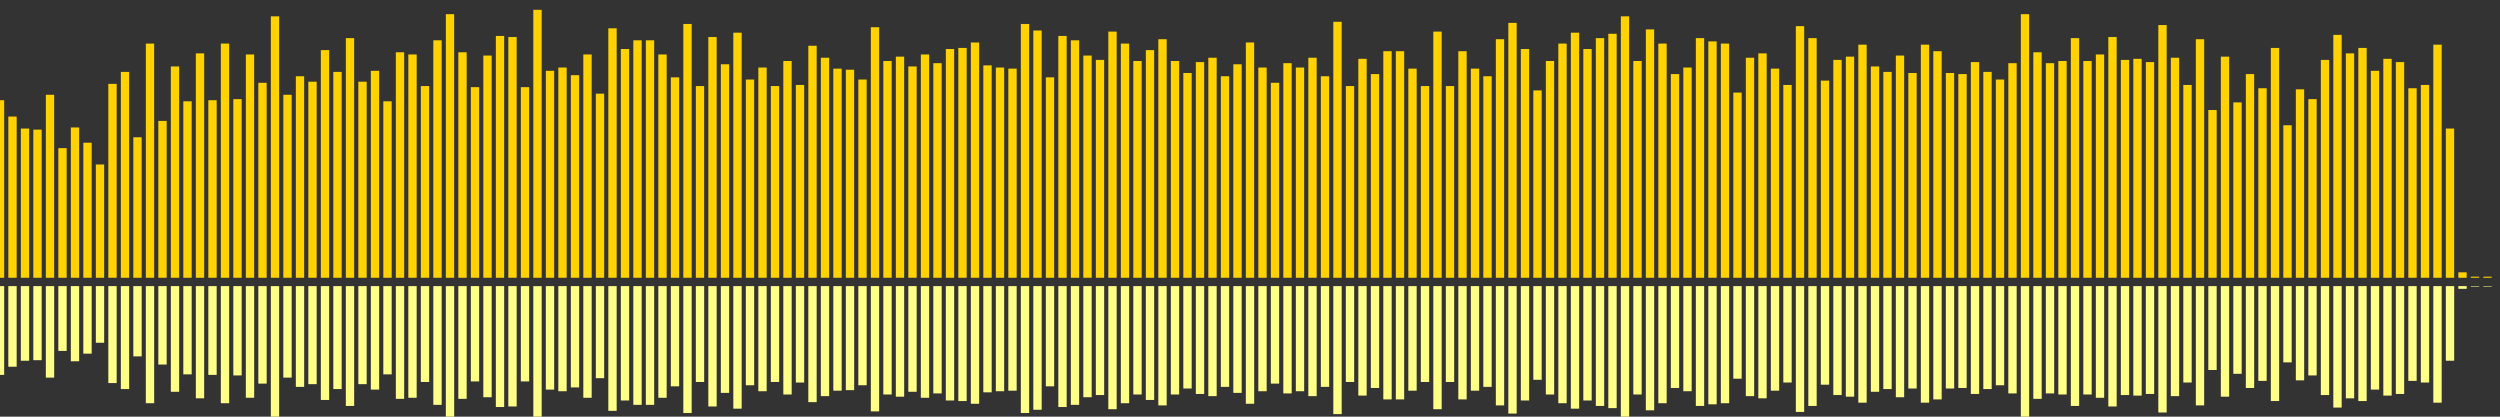 <?xml version="1.0" encoding="UTF-8"?>
<svg version="1.1" width="600" height="100" xmlns="http://www.w3.org/2000/svg">
  <rect width="100%" height="100%" fill="#333333" stroke="none"/>
  <line x1="0" y1="66.667" x2="0" y2="24.052" stroke="#ffd200" stroke-width="2"/>
  <line x1="0" y1="68.667" x2="0" y2="89.974" stroke="#ff8" stroke-width="2"/>
  <line x1="3" y1="66.667" x2="3" y2="27.974" stroke="#ffd200" stroke-width="2"/>
  <line x1="3" y1="68.667" x2="3" y2="88.013" stroke="#ff8" stroke-width="2"/>
  <line x1="6" y1="66.667" x2="6" y2="30.85" stroke="#ffd200" stroke-width="2"/>
  <line x1="6" y1="68.667" x2="6" y2="86.575" stroke="#ff8" stroke-width="2"/>
  <line x1="9" y1="66.667" x2="9" y2="31.111" stroke="#ffd200" stroke-width="2"/>
  <line x1="9" y1="68.667" x2="9" y2="86.444" stroke="#ff8" stroke-width="2"/>
  <line x1="12" y1="66.667" x2="12" y2="22.745" stroke="#ffd200" stroke-width="2"/>
  <line x1="12" y1="68.667" x2="12" y2="90.627" stroke="#ff8" stroke-width="2"/>
  <line x1="15" y1="66.667" x2="15" y2="35.556" stroke="#ffd200" stroke-width="2"/>
  <line x1="15" y1="68.667" x2="15" y2="84.222" stroke="#ff8" stroke-width="2"/>
  <line x1="18" y1="66.667" x2="18" y2="30.588" stroke="#ffd200" stroke-width="2"/>
  <line x1="18" y1="68.667" x2="18" y2="86.706" stroke="#ff8" stroke-width="2"/>
  <line x1="21" y1="66.667" x2="21" y2="34.248" stroke="#ffd200" stroke-width="2"/>
  <line x1="21" y1="68.667" x2="21" y2="84.876" stroke="#ff8" stroke-width="2"/>
  <line x1="24" y1="66.667" x2="24" y2="39.477" stroke="#ffd200" stroke-width="2"/>
  <line x1="24" y1="68.667" x2="24" y2="82.261" stroke="#ff8" stroke-width="2"/>
  <line x1="27" y1="66.667" x2="27" y2="20.131" stroke="#ffd200" stroke-width="2"/>
  <line x1="27" y1="68.667" x2="27" y2="91.935" stroke="#ff8" stroke-width="2"/>
  <line x1="30" y1="66.667" x2="30" y2="17.255" stroke="#ffd200" stroke-width="2"/>
  <line x1="30" y1="68.667" x2="30" y2="93.373" stroke="#ff8" stroke-width="2"/>
  <line x1="33" y1="66.667" x2="33" y2="32.941" stroke="#ffd200" stroke-width="2"/>
  <line x1="33" y1="68.667" x2="33" y2="85.529" stroke="#ff8" stroke-width="2"/>
  <line x1="36" y1="66.667" x2="36" y2="10.458" stroke="#ffd200" stroke-width="2"/>
  <line x1="36" y1="68.667" x2="36" y2="96.771" stroke="#ff8" stroke-width="2"/>
  <line x1="39" y1="66.667" x2="39" y2="29.02" stroke="#ffd200" stroke-width="2"/>
  <line x1="39" y1="68.667" x2="39" y2="87.49" stroke="#ff8" stroke-width="2"/>
  <line x1="42" y1="66.667" x2="42" y2="15.948" stroke="#ffd200" stroke-width="2"/>
  <line x1="42" y1="68.667" x2="42" y2="94.026" stroke="#ff8" stroke-width="2"/>
  <line x1="45" y1="66.667" x2="45" y2="24.314" stroke="#ffd200" stroke-width="2"/>
  <line x1="45" y1="68.667" x2="45" y2="89.843" stroke="#ff8" stroke-width="2"/>
  <line x1="48" y1="66.667" x2="48" y2="12.81" stroke="#ffd200" stroke-width="2"/>
  <line x1="48" y1="68.667" x2="48" y2="95.595" stroke="#ff8" stroke-width="2"/>
  <line x1="51" y1="66.667" x2="51" y2="24.052" stroke="#ffd200" stroke-width="2"/>
  <line x1="51" y1="68.667" x2="51" y2="89.974" stroke="#ff8" stroke-width="2"/>
  <line x1="54" y1="66.667" x2="54" y2="10.458" stroke="#ffd200" stroke-width="2"/>
  <line x1="54" y1="68.667" x2="54" y2="96.771" stroke="#ff8" stroke-width="2"/>
  <line x1="57" y1="66.667" x2="57" y2="23.791" stroke="#ffd200" stroke-width="2"/>
  <line x1="57" y1="68.667" x2="57" y2="90.105" stroke="#ff8" stroke-width="2"/>
  <line x1="60" y1="66.667" x2="60" y2="13.072" stroke="#ffd200" stroke-width="2"/>
  <line x1="60" y1="68.667" x2="60" y2="95.464" stroke="#ff8" stroke-width="2"/>
  <line x1="63" y1="66.667" x2="63" y2="19.869" stroke="#ffd200" stroke-width="2"/>
  <line x1="63" y1="68.667" x2="63" y2="92.065" stroke="#ff8" stroke-width="2"/>
  <line x1="66" y1="66.667" x2="66" y2="3.922" stroke="#ffd200" stroke-width="2"/>
  <line x1="66" y1="68.667" x2="66" y2="100.039" stroke="#ff8" stroke-width="2"/>
  <line x1="69" y1="66.667" x2="69" y2="22.745" stroke="#ffd200" stroke-width="2"/>
  <line x1="69" y1="68.667" x2="69" y2="90.627" stroke="#ff8" stroke-width="2"/>
  <line x1="72" y1="66.667" x2="72" y2="18.301" stroke="#ffd200" stroke-width="2"/>
  <line x1="72" y1="68.667" x2="72" y2="92.85" stroke="#ff8" stroke-width="2"/>
  <line x1="75" y1="66.667" x2="75" y2="19.608" stroke="#ffd200" stroke-width="2"/>
  <line x1="75" y1="68.667" x2="75" y2="92.196" stroke="#ff8" stroke-width="2"/>
  <line x1="78" y1="66.667" x2="78" y2="12.026" stroke="#ffd200" stroke-width="2"/>
  <line x1="78" y1="68.667" x2="78" y2="95.987" stroke="#ff8" stroke-width="2"/>
  <line x1="81" y1="66.667" x2="81" y2="17.255" stroke="#ffd200" stroke-width="2"/>
  <line x1="81" y1="68.667" x2="81" y2="93.373" stroke="#ff8" stroke-width="2"/>
  <line x1="84" y1="66.667" x2="84" y2="9.15" stroke="#ffd200" stroke-width="2"/>
  <line x1="84" y1="68.667" x2="84" y2="97.425" stroke="#ff8" stroke-width="2"/>
  <line x1="87" y1="66.667" x2="87" y2="19.608" stroke="#ffd200" stroke-width="2"/>
  <line x1="87" y1="68.667" x2="87" y2="92.196" stroke="#ff8" stroke-width="2"/>
  <line x1="90" y1="66.667" x2="90" y2="16.993" stroke="#ffd200" stroke-width="2"/>
  <line x1="90" y1="68.667" x2="90" y2="93.503" stroke="#ff8" stroke-width="2"/>
  <line x1="93" y1="66.667" x2="93" y2="24.314" stroke="#ffd200" stroke-width="2"/>
  <line x1="93" y1="68.667" x2="93" y2="89.843" stroke="#ff8" stroke-width="2"/>
  <line x1="96" y1="66.667" x2="96" y2="12.549" stroke="#ffd200" stroke-width="2"/>
  <line x1="96" y1="68.667" x2="96" y2="95.725" stroke="#ff8" stroke-width="2"/>
  <line x1="99" y1="66.667" x2="99" y2="13.072" stroke="#ffd200" stroke-width="2"/>
  <line x1="99" y1="68.667" x2="99" y2="95.464" stroke="#ff8" stroke-width="2"/>
  <line x1="102" y1="66.667" x2="102" y2="20.654" stroke="#ffd200" stroke-width="2"/>
  <line x1="102" y1="68.667" x2="102" y2="91.673" stroke="#ff8" stroke-width="2"/>
  <line x1="105" y1="66.667" x2="105" y2="9.673" stroke="#ffd200" stroke-width="2"/>
  <line x1="105" y1="68.667" x2="105" y2="97.163" stroke="#ff8" stroke-width="2"/>
  <line x1="108" y1="66.667" x2="108" y2="3.399" stroke="#ffd200" stroke-width="2"/>
  <line x1="108" y1="68.667" x2="108" y2="100.301" stroke="#ff8" stroke-width="2"/>
  <line x1="111" y1="66.667" x2="111" y2="12.549" stroke="#ffd200" stroke-width="2"/>
  <line x1="111" y1="68.667" x2="111" y2="95.725" stroke="#ff8" stroke-width="2"/>
  <line x1="114" y1="66.667" x2="114" y2="20.915" stroke="#ffd200" stroke-width="2"/>
  <line x1="114" y1="68.667" x2="114" y2="91.542" stroke="#ff8" stroke-width="2"/>
  <line x1="117" y1="66.667" x2="117" y2="13.333" stroke="#ffd200" stroke-width="2"/>
  <line x1="117" y1="68.667" x2="117" y2="95.333" stroke="#ff8" stroke-width="2"/>
  <line x1="120" y1="66.667" x2="120" y2="8.627" stroke="#ffd200" stroke-width="2"/>
  <line x1="120" y1="68.667" x2="120" y2="97.686" stroke="#ff8" stroke-width="2"/>
  <line x1="123" y1="66.667" x2="123" y2="8.889" stroke="#ffd200" stroke-width="2"/>
  <line x1="123" y1="68.667" x2="123" y2="97.556" stroke="#ff8" stroke-width="2"/>
  <line x1="126" y1="66.667" x2="126" y2="20.915" stroke="#ffd200" stroke-width="2"/>
  <line x1="126" y1="68.667" x2="126" y2="91.542" stroke="#ff8" stroke-width="2"/>
  <line x1="129" y1="66.667" x2="129" y2="2.353" stroke="#ffd200" stroke-width="2"/>
  <line x1="129" y1="68.667" x2="129" y2="100.824" stroke="#ff8" stroke-width="2"/>
  <line x1="132" y1="66.667" x2="132" y2="16.993" stroke="#ffd200" stroke-width="2"/>
  <line x1="132" y1="68.667" x2="132" y2="93.503" stroke="#ff8" stroke-width="2"/>
  <line x1="135" y1="66.667" x2="135" y2="16.209" stroke="#ffd200" stroke-width="2"/>
  <line x1="135" y1="68.667" x2="135" y2="93.895" stroke="#ff8" stroke-width="2"/>
  <line x1="138" y1="66.667" x2="138" y2="18.039" stroke="#ffd200" stroke-width="2"/>
  <line x1="138" y1="68.667" x2="138" y2="92.98" stroke="#ff8" stroke-width="2"/>
  <line x1="141" y1="66.667" x2="141" y2="13.072" stroke="#ffd200" stroke-width="2"/>
  <line x1="141" y1="68.667" x2="141" y2="95.464" stroke="#ff8" stroke-width="2"/>
  <line x1="144" y1="66.667" x2="144" y2="22.484" stroke="#ffd200" stroke-width="2"/>
  <line x1="144" y1="68.667" x2="144" y2="90.758" stroke="#ff8" stroke-width="2"/>
  <line x1="147" y1="66.667" x2="147" y2="6.797" stroke="#ffd200" stroke-width="2"/>
  <line x1="147" y1="68.667" x2="147" y2="98.601" stroke="#ff8" stroke-width="2"/>
  <line x1="150" y1="66.667" x2="150" y2="11.765" stroke="#ffd200" stroke-width="2"/>
  <line x1="150" y1="68.667" x2="150" y2="96.118" stroke="#ff8" stroke-width="2"/>
  <line x1="153" y1="66.667" x2="153" y2="9.673" stroke="#ffd200" stroke-width="2"/>
  <line x1="153" y1="68.667" x2="153" y2="97.163" stroke="#ff8" stroke-width="2"/>
  <line x1="156" y1="66.667" x2="156" y2="9.673" stroke="#ffd200" stroke-width="2"/>
  <line x1="156" y1="68.667" x2="156" y2="97.163" stroke="#ff8" stroke-width="2"/>
  <line x1="159" y1="66.667" x2="159" y2="13.072" stroke="#ffd200" stroke-width="2"/>
  <line x1="159" y1="68.667" x2="159" y2="95.464" stroke="#ff8" stroke-width="2"/>
  <line x1="162" y1="66.667" x2="162" y2="18.562" stroke="#ffd200" stroke-width="2"/>
  <line x1="162" y1="68.667" x2="162" y2="92.719" stroke="#ff8" stroke-width="2"/>
  <line x1="165" y1="66.667" x2="165" y2="5.752" stroke="#ffd200" stroke-width="2"/>
  <line x1="165" y1="68.667" x2="165" y2="99.124" stroke="#ff8" stroke-width="2"/>
  <line x1="168" y1="66.667" x2="168" y2="20.654" stroke="#ffd200" stroke-width="2"/>
  <line x1="168" y1="68.667" x2="168" y2="91.673" stroke="#ff8" stroke-width="2"/>
  <line x1="171" y1="66.667" x2="171" y2="8.889" stroke="#ffd200" stroke-width="2"/>
  <line x1="171" y1="68.667" x2="171" y2="97.556" stroke="#ff8" stroke-width="2"/>
  <line x1="174" y1="66.667" x2="174" y2="15.425" stroke="#ffd200" stroke-width="2"/>
  <line x1="174" y1="68.667" x2="174" y2="94.288" stroke="#ff8" stroke-width="2"/>
  <line x1="177" y1="66.667" x2="177" y2="7.843" stroke="#ffd200" stroke-width="2"/>
  <line x1="177" y1="68.667" x2="177" y2="98.078" stroke="#ff8" stroke-width="2"/>
  <line x1="180" y1="66.667" x2="180" y2="19.085" stroke="#ffd200" stroke-width="2"/>
  <line x1="180" y1="68.667" x2="180" y2="92.458" stroke="#ff8" stroke-width="2"/>
  <line x1="183" y1="66.667" x2="183" y2="16.209" stroke="#ffd200" stroke-width="2"/>
  <line x1="183" y1="68.667" x2="183" y2="93.895" stroke="#ff8" stroke-width="2"/>
  <line x1="186" y1="66.667" x2="186" y2="20.654" stroke="#ffd200" stroke-width="2"/>
  <line x1="186" y1="68.667" x2="186" y2="91.673" stroke="#ff8" stroke-width="2"/>
  <line x1="189" y1="66.667" x2="189" y2="14.641" stroke="#ffd200" stroke-width="2"/>
  <line x1="189" y1="68.667" x2="189" y2="94.68" stroke="#ff8" stroke-width="2"/>
  <line x1="192" y1="66.667" x2="192" y2="20.392" stroke="#ffd200" stroke-width="2"/>
  <line x1="192" y1="68.667" x2="192" y2="91.804" stroke="#ff8" stroke-width="2"/>
  <line x1="195" y1="66.667" x2="195" y2="10.98" stroke="#ffd200" stroke-width="2"/>
  <line x1="195" y1="68.667" x2="195" y2="96.51" stroke="#ff8" stroke-width="2"/>
  <line x1="198" y1="66.667" x2="198" y2="13.856" stroke="#ffd200" stroke-width="2"/>
  <line x1="198" y1="68.667" x2="198" y2="95.072" stroke="#ff8" stroke-width="2"/>
  <line x1="201" y1="66.667" x2="201" y2="16.471" stroke="#ffd200" stroke-width="2"/>
  <line x1="201" y1="68.667" x2="201" y2="93.765" stroke="#ff8" stroke-width="2"/>
  <line x1="204" y1="66.667" x2="204" y2="16.732" stroke="#ffd200" stroke-width="2"/>
  <line x1="204" y1="68.667" x2="204" y2="93.634" stroke="#ff8" stroke-width="2"/>
  <line x1="207" y1="66.667" x2="207" y2="19.085" stroke="#ffd200" stroke-width="2"/>
  <line x1="207" y1="68.667" x2="207" y2="92.458" stroke="#ff8" stroke-width="2"/>
  <line x1="210" y1="66.667" x2="210" y2="6.536" stroke="#ffd200" stroke-width="2"/>
  <line x1="210" y1="68.667" x2="210" y2="98.732" stroke="#ff8" stroke-width="2"/>
  <line x1="213" y1="66.667" x2="213" y2="14.641" stroke="#ffd200" stroke-width="2"/>
  <line x1="213" y1="68.667" x2="213" y2="94.68" stroke="#ff8" stroke-width="2"/>
  <line x1="216" y1="66.667" x2="216" y2="13.595" stroke="#ffd200" stroke-width="2"/>
  <line x1="216" y1="68.667" x2="216" y2="95.203" stroke="#ff8" stroke-width="2"/>
  <line x1="219" y1="66.667" x2="219" y2="15.948" stroke="#ffd200" stroke-width="2"/>
  <line x1="219" y1="68.667" x2="219" y2="94.026" stroke="#ff8" stroke-width="2"/>
  <line x1="222" y1="66.667" x2="222" y2="13.072" stroke="#ffd200" stroke-width="2"/>
  <line x1="222" y1="68.667" x2="222" y2="95.464" stroke="#ff8" stroke-width="2"/>
  <line x1="225" y1="66.667" x2="225" y2="15.163" stroke="#ffd200" stroke-width="2"/>
  <line x1="225" y1="68.667" x2="225" y2="94.418" stroke="#ff8" stroke-width="2"/>
  <line x1="228" y1="66.667" x2="228" y2="11.765" stroke="#ffd200" stroke-width="2"/>
  <line x1="228" y1="68.667" x2="228" y2="96.118" stroke="#ff8" stroke-width="2"/>
  <line x1="231" y1="66.667" x2="231" y2="11.503" stroke="#ffd200" stroke-width="2"/>
  <line x1="231" y1="68.667" x2="231" y2="96.248" stroke="#ff8" stroke-width="2"/>
  <line x1="234" y1="66.667" x2="234" y2="10.196" stroke="#ffd200" stroke-width="2"/>
  <line x1="234" y1="68.667" x2="234" y2="96.902" stroke="#ff8" stroke-width="2"/>
  <line x1="237" y1="66.667" x2="237" y2="15.686" stroke="#ffd200" stroke-width="2"/>
  <line x1="237" y1="68.667" x2="237" y2="94.157" stroke="#ff8" stroke-width="2"/>
  <line x1="240" y1="66.667" x2="240" y2="16.209" stroke="#ffd200" stroke-width="2"/>
  <line x1="240" y1="68.667" x2="240" y2="93.895" stroke="#ff8" stroke-width="2"/>
  <line x1="243" y1="66.667" x2="243" y2="16.471" stroke="#ffd200" stroke-width="2"/>
  <line x1="243" y1="68.667" x2="243" y2="93.765" stroke="#ff8" stroke-width="2"/>
  <line x1="246" y1="66.667" x2="246" y2="5.752" stroke="#ffd200" stroke-width="2"/>
  <line x1="246" y1="68.667" x2="246" y2="99.124" stroke="#ff8" stroke-width="2"/>
  <line x1="249" y1="66.667" x2="249" y2="7.32" stroke="#ffd200" stroke-width="2"/>
  <line x1="249" y1="68.667" x2="249" y2="98.34" stroke="#ff8" stroke-width="2"/>
  <line x1="252" y1="66.667" x2="252" y2="18.562" stroke="#ffd200" stroke-width="2"/>
  <line x1="252" y1="68.667" x2="252" y2="92.719" stroke="#ff8" stroke-width="2"/>
  <line x1="255" y1="66.667" x2="255" y2="8.627" stroke="#ffd200" stroke-width="2"/>
  <line x1="255" y1="68.667" x2="255" y2="97.686" stroke="#ff8" stroke-width="2"/>
  <line x1="258" y1="66.667" x2="258" y2="9.673" stroke="#ffd200" stroke-width="2"/>
  <line x1="258" y1="68.667" x2="258" y2="97.163" stroke="#ff8" stroke-width="2"/>
  <line x1="261" y1="66.667" x2="261" y2="13.333" stroke="#ffd200" stroke-width="2"/>
  <line x1="261" y1="68.667" x2="261" y2="95.333" stroke="#ff8" stroke-width="2"/>
  <line x1="264" y1="66.667" x2="264" y2="14.379" stroke="#ffd200" stroke-width="2"/>
  <line x1="264" y1="68.667" x2="264" y2="94.81" stroke="#ff8" stroke-width="2"/>
  <line x1="267" y1="66.667" x2="267" y2="7.582" stroke="#ffd200" stroke-width="2"/>
  <line x1="267" y1="68.667" x2="267" y2="98.209" stroke="#ff8" stroke-width="2"/>
  <line x1="270" y1="66.667" x2="270" y2="10.458" stroke="#ffd200" stroke-width="2"/>
  <line x1="270" y1="68.667" x2="270" y2="96.771" stroke="#ff8" stroke-width="2"/>
  <line x1="273" y1="66.667" x2="273" y2="14.641" stroke="#ffd200" stroke-width="2"/>
  <line x1="273" y1="68.667" x2="273" y2="94.68" stroke="#ff8" stroke-width="2"/>
  <line x1="276" y1="66.667" x2="276" y2="12.026" stroke="#ffd200" stroke-width="2"/>
  <line x1="276" y1="68.667" x2="276" y2="95.987" stroke="#ff8" stroke-width="2"/>
  <line x1="279" y1="66.667" x2="279" y2="9.412" stroke="#ffd200" stroke-width="2"/>
  <line x1="279" y1="68.667" x2="279" y2="97.294" stroke="#ff8" stroke-width="2"/>
  <line x1="282" y1="66.667" x2="282" y2="14.641" stroke="#ffd200" stroke-width="2"/>
  <line x1="282" y1="68.667" x2="282" y2="94.68" stroke="#ff8" stroke-width="2"/>
  <line x1="285" y1="66.667" x2="285" y2="17.516" stroke="#ffd200" stroke-width="2"/>
  <line x1="285" y1="68.667" x2="285" y2="93.242" stroke="#ff8" stroke-width="2"/>
  <line x1="288" y1="66.667" x2="288" y2="14.902" stroke="#ffd200" stroke-width="2"/>
  <line x1="288" y1="68.667" x2="288" y2="94.549" stroke="#ff8" stroke-width="2"/>
  <line x1="291" y1="66.667" x2="291" y2="13.856" stroke="#ffd200" stroke-width="2"/>
  <line x1="291" y1="68.667" x2="291" y2="95.072" stroke="#ff8" stroke-width="2"/>
  <line x1="294" y1="66.667" x2="294" y2="18.301" stroke="#ffd200" stroke-width="2"/>
  <line x1="294" y1="68.667" x2="294" y2="92.85" stroke="#ff8" stroke-width="2"/>
  <line x1="297" y1="66.667" x2="297" y2="15.425" stroke="#ffd200" stroke-width="2"/>
  <line x1="297" y1="68.667" x2="297" y2="94.288" stroke="#ff8" stroke-width="2"/>
  <line x1="300" y1="66.667" x2="300" y2="10.196" stroke="#ffd200" stroke-width="2"/>
  <line x1="300" y1="68.667" x2="300" y2="96.902" stroke="#ff8" stroke-width="2"/>
  <line x1="303" y1="66.667" x2="303" y2="16.209" stroke="#ffd200" stroke-width="2"/>
  <line x1="303" y1="68.667" x2="303" y2="93.895" stroke="#ff8" stroke-width="2"/>
  <line x1="306" y1="66.667" x2="306" y2="19.869" stroke="#ffd200" stroke-width="2"/>
  <line x1="306" y1="68.667" x2="306" y2="92.065" stroke="#ff8" stroke-width="2"/>
  <line x1="309" y1="66.667" x2="309" y2="15.163" stroke="#ffd200" stroke-width="2"/>
  <line x1="309" y1="68.667" x2="309" y2="94.418" stroke="#ff8" stroke-width="2"/>
  <line x1="312" y1="66.667" x2="312" y2="16.209" stroke="#ffd200" stroke-width="2"/>
  <line x1="312" y1="68.667" x2="312" y2="93.895" stroke="#ff8" stroke-width="2"/>
  <line x1="315" y1="66.667" x2="315" y2="13.856" stroke="#ffd200" stroke-width="2"/>
  <line x1="315" y1="68.667" x2="315" y2="95.072" stroke="#ff8" stroke-width="2"/>
  <line x1="318" y1="66.667" x2="318" y2="18.301" stroke="#ffd200" stroke-width="2"/>
  <line x1="318" y1="68.667" x2="318" y2="92.85" stroke="#ff8" stroke-width="2"/>
  <line x1="321" y1="66.667" x2="321" y2="5.229" stroke="#ffd200" stroke-width="2"/>
  <line x1="321" y1="68.667" x2="321" y2="99.386" stroke="#ff8" stroke-width="2"/>
  <line x1="324" y1="66.667" x2="324" y2="20.654" stroke="#ffd200" stroke-width="2"/>
  <line x1="324" y1="68.667" x2="324" y2="91.673" stroke="#ff8" stroke-width="2"/>
  <line x1="327" y1="66.667" x2="327" y2="14.118" stroke="#ffd200" stroke-width="2"/>
  <line x1="327" y1="68.667" x2="327" y2="94.941" stroke="#ff8" stroke-width="2"/>
  <line x1="330" y1="66.667" x2="330" y2="17.778" stroke="#ffd200" stroke-width="2"/>
  <line x1="330" y1="68.667" x2="330" y2="93.111" stroke="#ff8" stroke-width="2"/>
  <line x1="333" y1="66.667" x2="333" y2="12.288" stroke="#ffd200" stroke-width="2"/>
  <line x1="333" y1="68.667" x2="333" y2="95.856" stroke="#ff8" stroke-width="2"/>
  <line x1="336" y1="66.667" x2="336" y2="12.288" stroke="#ffd200" stroke-width="2"/>
  <line x1="336" y1="68.667" x2="336" y2="95.856" stroke="#ff8" stroke-width="2"/>
  <line x1="339" y1="66.667" x2="339" y2="16.471" stroke="#ffd200" stroke-width="2"/>
  <line x1="339" y1="68.667" x2="339" y2="93.765" stroke="#ff8" stroke-width="2"/>
  <line x1="342" y1="66.667" x2="342" y2="20.654" stroke="#ffd200" stroke-width="2"/>
  <line x1="342" y1="68.667" x2="342" y2="91.673" stroke="#ff8" stroke-width="2"/>
  <line x1="345" y1="66.667" x2="345" y2="7.582" stroke="#ffd200" stroke-width="2"/>
  <line x1="345" y1="68.667" x2="345" y2="98.209" stroke="#ff8" stroke-width="2"/>
  <line x1="348" y1="66.667" x2="348" y2="20.654" stroke="#ffd200" stroke-width="2"/>
  <line x1="348" y1="68.667" x2="348" y2="91.673" stroke="#ff8" stroke-width="2"/>
  <line x1="351" y1="66.667" x2="351" y2="12.288" stroke="#ffd200" stroke-width="2"/>
  <line x1="351" y1="68.667" x2="351" y2="95.856" stroke="#ff8" stroke-width="2"/>
  <line x1="354" y1="66.667" x2="354" y2="16.471" stroke="#ffd200" stroke-width="2"/>
  <line x1="354" y1="68.667" x2="354" y2="93.765" stroke="#ff8" stroke-width="2"/>
  <line x1="357" y1="66.667" x2="357" y2="18.301" stroke="#ffd200" stroke-width="2"/>
  <line x1="357" y1="68.667" x2="357" y2="92.85" stroke="#ff8" stroke-width="2"/>
  <line x1="360" y1="66.667" x2="360" y2="9.412" stroke="#ffd200" stroke-width="2"/>
  <line x1="360" y1="68.667" x2="360" y2="97.294" stroke="#ff8" stroke-width="2"/>
  <line x1="363" y1="66.667" x2="363" y2="5.49" stroke="#ffd200" stroke-width="2"/>
  <line x1="363" y1="68.667" x2="363" y2="99.255" stroke="#ff8" stroke-width="2"/>
  <line x1="366" y1="66.667" x2="366" y2="11.765" stroke="#ffd200" stroke-width="2"/>
  <line x1="366" y1="68.667" x2="366" y2="96.118" stroke="#ff8" stroke-width="2"/>
  <line x1="369" y1="66.667" x2="369" y2="21.699" stroke="#ffd200" stroke-width="2"/>
  <line x1="369" y1="68.667" x2="369" y2="91.15" stroke="#ff8" stroke-width="2"/>
  <line x1="372" y1="66.667" x2="372" y2="14.641" stroke="#ffd200" stroke-width="2"/>
  <line x1="372" y1="68.667" x2="372" y2="94.68" stroke="#ff8" stroke-width="2"/>
  <line x1="375" y1="66.667" x2="375" y2="10.458" stroke="#ffd200" stroke-width="2"/>
  <line x1="375" y1="68.667" x2="375" y2="96.771" stroke="#ff8" stroke-width="2"/>
  <line x1="378" y1="66.667" x2="378" y2="7.843" stroke="#ffd200" stroke-width="2"/>
  <line x1="378" y1="68.667" x2="378" y2="98.078" stroke="#ff8" stroke-width="2"/>
  <line x1="381" y1="66.667" x2="381" y2="11.765" stroke="#ffd200" stroke-width="2"/>
  <line x1="381" y1="68.667" x2="381" y2="96.118" stroke="#ff8" stroke-width="2"/>
  <line x1="384" y1="66.667" x2="384" y2="9.15" stroke="#ffd200" stroke-width="2"/>
  <line x1="384" y1="68.667" x2="384" y2="97.425" stroke="#ff8" stroke-width="2"/>
  <line x1="387" y1="66.667" x2="387" y2="8.105" stroke="#ffd200" stroke-width="2"/>
  <line x1="387" y1="68.667" x2="387" y2="97.948" stroke="#ff8" stroke-width="2"/>
  <line x1="390" y1="66.667" x2="390" y2="3.922" stroke="#ffd200" stroke-width="2"/>
  <line x1="390" y1="68.667" x2="390" y2="100.039" stroke="#ff8" stroke-width="2"/>
  <line x1="393" y1="66.667" x2="393" y2="14.641" stroke="#ffd200" stroke-width="2"/>
  <line x1="393" y1="68.667" x2="393" y2="94.68" stroke="#ff8" stroke-width="2"/>
  <line x1="396" y1="66.667" x2="396" y2="7.059" stroke="#ffd200" stroke-width="2"/>
  <line x1="396" y1="68.667" x2="396" y2="98.471" stroke="#ff8" stroke-width="2"/>
  <line x1="399" y1="66.667" x2="399" y2="10.458" stroke="#ffd200" stroke-width="2"/>
  <line x1="399" y1="68.667" x2="399" y2="96.771" stroke="#ff8" stroke-width="2"/>
  <line x1="402" y1="66.667" x2="402" y2="17.778" stroke="#ffd200" stroke-width="2"/>
  <line x1="402" y1="68.667" x2="402" y2="93.111" stroke="#ff8" stroke-width="2"/>
  <line x1="405" y1="66.667" x2="405" y2="16.209" stroke="#ffd200" stroke-width="2"/>
  <line x1="405" y1="68.667" x2="405" y2="93.895" stroke="#ff8" stroke-width="2"/>
  <line x1="408" y1="66.667" x2="408" y2="9.15" stroke="#ffd200" stroke-width="2"/>
  <line x1="408" y1="68.667" x2="408" y2="97.425" stroke="#ff8" stroke-width="2"/>
  <line x1="411" y1="66.667" x2="411" y2="9.935" stroke="#ffd200" stroke-width="2"/>
  <line x1="411" y1="68.667" x2="411" y2="97.033" stroke="#ff8" stroke-width="2"/>
  <line x1="414" y1="66.667" x2="414" y2="10.458" stroke="#ffd200" stroke-width="2"/>
  <line x1="414" y1="68.667" x2="414" y2="96.771" stroke="#ff8" stroke-width="2"/>
  <line x1="417" y1="66.667" x2="417" y2="22.222" stroke="#ffd200" stroke-width="2"/>
  <line x1="417" y1="68.667" x2="417" y2="90.889" stroke="#ff8" stroke-width="2"/>
  <line x1="420" y1="66.667" x2="420" y2="13.856" stroke="#ffd200" stroke-width="2"/>
  <line x1="420" y1="68.667" x2="420" y2="95.072" stroke="#ff8" stroke-width="2"/>
  <line x1="423" y1="66.667" x2="423" y2="12.81" stroke="#ffd200" stroke-width="2"/>
  <line x1="423" y1="68.667" x2="423" y2="95.595" stroke="#ff8" stroke-width="2"/>
  <line x1="426" y1="66.667" x2="426" y2="16.471" stroke="#ffd200" stroke-width="2"/>
  <line x1="426" y1="68.667" x2="426" y2="93.765" stroke="#ff8" stroke-width="2"/>
  <line x1="429" y1="66.667" x2="429" y2="20.392" stroke="#ffd200" stroke-width="2"/>
  <line x1="429" y1="68.667" x2="429" y2="91.804" stroke="#ff8" stroke-width="2"/>
  <line x1="432" y1="66.667" x2="432" y2="6.275" stroke="#ffd200" stroke-width="2"/>
  <line x1="432" y1="68.667" x2="432" y2="98.863" stroke="#ff8" stroke-width="2"/>
  <line x1="435" y1="66.667" x2="435" y2="9.15" stroke="#ffd200" stroke-width="2"/>
  <line x1="435" y1="68.667" x2="435" y2="97.425" stroke="#ff8" stroke-width="2"/>
  <line x1="438" y1="66.667" x2="438" y2="19.346" stroke="#ffd200" stroke-width="2"/>
  <line x1="438" y1="68.667" x2="438" y2="92.327" stroke="#ff8" stroke-width="2"/>
  <line x1="441" y1="66.667" x2="441" y2="14.379" stroke="#ffd200" stroke-width="2"/>
  <line x1="441" y1="68.667" x2="441" y2="94.81" stroke="#ff8" stroke-width="2"/>
  <line x1="444" y1="66.667" x2="444" y2="13.595" stroke="#ffd200" stroke-width="2"/>
  <line x1="444" y1="68.667" x2="444" y2="95.203" stroke="#ff8" stroke-width="2"/>
  <line x1="447" y1="66.667" x2="447" y2="10.719" stroke="#ffd200" stroke-width="2"/>
  <line x1="447" y1="68.667" x2="447" y2="96.641" stroke="#ff8" stroke-width="2"/>
  <line x1="450" y1="66.667" x2="450" y2="15.948" stroke="#ffd200" stroke-width="2"/>
  <line x1="450" y1="68.667" x2="450" y2="94.026" stroke="#ff8" stroke-width="2"/>
  <line x1="453" y1="66.667" x2="453" y2="17.255" stroke="#ffd200" stroke-width="2"/>
  <line x1="453" y1="68.667" x2="453" y2="93.373" stroke="#ff8" stroke-width="2"/>
  <line x1="456" y1="66.667" x2="456" y2="13.333" stroke="#ffd200" stroke-width="2"/>
  <line x1="456" y1="68.667" x2="456" y2="95.333" stroke="#ff8" stroke-width="2"/>
  <line x1="459" y1="66.667" x2="459" y2="17.516" stroke="#ffd200" stroke-width="2"/>
  <line x1="459" y1="68.667" x2="459" y2="93.242" stroke="#ff8" stroke-width="2"/>
  <line x1="462" y1="66.667" x2="462" y2="10.719" stroke="#ffd200" stroke-width="2"/>
  <line x1="462" y1="68.667" x2="462" y2="96.641" stroke="#ff8" stroke-width="2"/>
  <line x1="465" y1="66.667" x2="465" y2="12.288" stroke="#ffd200" stroke-width="2"/>
  <line x1="465" y1="68.667" x2="465" y2="95.856" stroke="#ff8" stroke-width="2"/>
  <line x1="468" y1="66.667" x2="468" y2="17.516" stroke="#ffd200" stroke-width="2"/>
  <line x1="468" y1="68.667" x2="468" y2="93.242" stroke="#ff8" stroke-width="2"/>
  <line x1="471" y1="66.667" x2="471" y2="17.778" stroke="#ffd200" stroke-width="2"/>
  <line x1="471" y1="68.667" x2="471" y2="93.111" stroke="#ff8" stroke-width="2"/>
  <line x1="474" y1="66.667" x2="474" y2="14.902" stroke="#ffd200" stroke-width="2"/>
  <line x1="474" y1="68.667" x2="474" y2="94.549" stroke="#ff8" stroke-width="2"/>
  <line x1="477" y1="66.667" x2="477" y2="17.255" stroke="#ffd200" stroke-width="2"/>
  <line x1="477" y1="68.667" x2="477" y2="93.373" stroke="#ff8" stroke-width="2"/>
  <line x1="480" y1="66.667" x2="480" y2="19.085" stroke="#ffd200" stroke-width="2"/>
  <line x1="480" y1="68.667" x2="480" y2="92.458" stroke="#ff8" stroke-width="2"/>
  <line x1="483" y1="66.667" x2="483" y2="15.163" stroke="#ffd200" stroke-width="2"/>
  <line x1="483" y1="68.667" x2="483" y2="94.418" stroke="#ff8" stroke-width="2"/>
  <line x1="486" y1="66.667" x2="486" y2="3.399" stroke="#ffd200" stroke-width="2"/>
  <line x1="486" y1="68.667" x2="486" y2="100.301" stroke="#ff8" stroke-width="2"/>
  <line x1="489" y1="66.667" x2="489" y2="12.549" stroke="#ffd200" stroke-width="2"/>
  <line x1="489" y1="68.667" x2="489" y2="95.725" stroke="#ff8" stroke-width="2"/>
  <line x1="492" y1="66.667" x2="492" y2="15.163" stroke="#ffd200" stroke-width="2"/>
  <line x1="492" y1="68.667" x2="492" y2="94.418" stroke="#ff8" stroke-width="2"/>
  <line x1="495" y1="66.667" x2="495" y2="14.641" stroke="#ffd200" stroke-width="2"/>
  <line x1="495" y1="68.667" x2="495" y2="94.68" stroke="#ff8" stroke-width="2"/>
  <line x1="498" y1="66.667" x2="498" y2="9.15" stroke="#ffd200" stroke-width="2"/>
  <line x1="498" y1="68.667" x2="498" y2="97.425" stroke="#ff8" stroke-width="2"/>
  <line x1="501" y1="66.667" x2="501" y2="14.641" stroke="#ffd200" stroke-width="2"/>
  <line x1="501" y1="68.667" x2="501" y2="94.68" stroke="#ff8" stroke-width="2"/>
  <line x1="504" y1="66.667" x2="504" y2="13.072" stroke="#ffd200" stroke-width="2"/>
  <line x1="504" y1="68.667" x2="504" y2="95.464" stroke="#ff8" stroke-width="2"/>
  <line x1="507" y1="66.667" x2="507" y2="8.889" stroke="#ffd200" stroke-width="2"/>
  <line x1="507" y1="68.667" x2="507" y2="97.556" stroke="#ff8" stroke-width="2"/>
  <line x1="510" y1="66.667" x2="510" y2="14.379" stroke="#ffd200" stroke-width="2"/>
  <line x1="510" y1="68.667" x2="510" y2="94.81" stroke="#ff8" stroke-width="2"/>
  <line x1="513" y1="66.667" x2="513" y2="14.118" stroke="#ffd200" stroke-width="2"/>
  <line x1="513" y1="68.667" x2="513" y2="94.941" stroke="#ff8" stroke-width="2"/>
  <line x1="516" y1="66.667" x2="516" y2="14.902" stroke="#ffd200" stroke-width="2"/>
  <line x1="516" y1="68.667" x2="516" y2="94.549" stroke="#ff8" stroke-width="2"/>
  <line x1="519" y1="66.667" x2="519" y2="6.013" stroke="#ffd200" stroke-width="2"/>
  <line x1="519" y1="68.667" x2="519" y2="98.993" stroke="#ff8" stroke-width="2"/>
  <line x1="522" y1="66.667" x2="522" y2="13.856" stroke="#ffd200" stroke-width="2"/>
  <line x1="522" y1="68.667" x2="522" y2="95.072" stroke="#ff8" stroke-width="2"/>
  <line x1="525" y1="66.667" x2="525" y2="20.392" stroke="#ffd200" stroke-width="2"/>
  <line x1="525" y1="68.667" x2="525" y2="91.804" stroke="#ff8" stroke-width="2"/>
  <line x1="528" y1="66.667" x2="528" y2="9.412" stroke="#ffd200" stroke-width="2"/>
  <line x1="528" y1="68.667" x2="528" y2="97.294" stroke="#ff8" stroke-width="2"/>
  <line x1="531" y1="66.667" x2="531" y2="26.405" stroke="#ffd200" stroke-width="2"/>
  <line x1="531" y1="68.667" x2="531" y2="88.797" stroke="#ff8" stroke-width="2"/>
  <line x1="534" y1="66.667" x2="534" y2="13.595" stroke="#ffd200" stroke-width="2"/>
  <line x1="534" y1="68.667" x2="534" y2="95.203" stroke="#ff8" stroke-width="2"/>
  <line x1="537" y1="66.667" x2="537" y2="24.575" stroke="#ffd200" stroke-width="2"/>
  <line x1="537" y1="68.667" x2="537" y2="89.712" stroke="#ff8" stroke-width="2"/>
  <line x1="540" y1="66.667" x2="540" y2="17.778" stroke="#ffd200" stroke-width="2"/>
  <line x1="540" y1="68.667" x2="540" y2="93.111" stroke="#ff8" stroke-width="2"/>
  <line x1="543" y1="66.667" x2="543" y2="21.176" stroke="#ffd200" stroke-width="2"/>
  <line x1="543" y1="68.667" x2="543" y2="91.412" stroke="#ff8" stroke-width="2"/>
  <line x1="546" y1="66.667" x2="546" y2="11.503" stroke="#ffd200" stroke-width="2"/>
  <line x1="546" y1="68.667" x2="546" y2="96.248" stroke="#ff8" stroke-width="2"/>
  <line x1="549" y1="66.667" x2="549" y2="30.065" stroke="#ffd200" stroke-width="2"/>
  <line x1="549" y1="68.667" x2="549" y2="86.967" stroke="#ff8" stroke-width="2"/>
  <line x1="552" y1="66.667" x2="552" y2="21.438" stroke="#ffd200" stroke-width="2"/>
  <line x1="552" y1="68.667" x2="552" y2="91.281" stroke="#ff8" stroke-width="2"/>
  <line x1="555" y1="66.667" x2="555" y2="23.791" stroke="#ffd200" stroke-width="2"/>
  <line x1="555" y1="68.667" x2="555" y2="90.105" stroke="#ff8" stroke-width="2"/>
  <line x1="558" y1="66.667" x2="558" y2="14.379" stroke="#ffd200" stroke-width="2"/>
  <line x1="558" y1="68.667" x2="558" y2="94.81" stroke="#ff8" stroke-width="2"/>
  <line x1="561" y1="66.667" x2="561" y2="8.366" stroke="#ffd200" stroke-width="2"/>
  <line x1="561" y1="68.667" x2="561" y2="97.817" stroke="#ff8" stroke-width="2"/>
  <line x1="564" y1="66.667" x2="564" y2="12.81" stroke="#ffd200" stroke-width="2"/>
  <line x1="564" y1="68.667" x2="564" y2="95.595" stroke="#ff8" stroke-width="2"/>
  <line x1="567" y1="66.667" x2="567" y2="11.503" stroke="#ffd200" stroke-width="2"/>
  <line x1="567" y1="68.667" x2="567" y2="96.248" stroke="#ff8" stroke-width="2"/>
  <line x1="570" y1="66.667" x2="570" y2="16.993" stroke="#ffd200" stroke-width="2"/>
  <line x1="570" y1="68.667" x2="570" y2="93.503" stroke="#ff8" stroke-width="2"/>
  <line x1="573" y1="66.667" x2="573" y2="14.118" stroke="#ffd200" stroke-width="2"/>
  <line x1="573" y1="68.667" x2="573" y2="94.941" stroke="#ff8" stroke-width="2"/>
  <line x1="576" y1="66.667" x2="576" y2="14.902" stroke="#ffd200" stroke-width="2"/>
  <line x1="576" y1="68.667" x2="576" y2="94.549" stroke="#ff8" stroke-width="2"/>
  <line x1="579" y1="66.667" x2="579" y2="21.176" stroke="#ffd200" stroke-width="2"/>
  <line x1="579" y1="68.667" x2="579" y2="91.412" stroke="#ff8" stroke-width="2"/>
  <line x1="582" y1="66.667" x2="582" y2="20.392" stroke="#ffd200" stroke-width="2"/>
  <line x1="582" y1="68.667" x2="582" y2="91.804" stroke="#ff8" stroke-width="2"/>
  <line x1="585" y1="66.667" x2="585" y2="10.719" stroke="#ffd200" stroke-width="2"/>
  <line x1="585" y1="68.667" x2="585" y2="96.641" stroke="#ff8" stroke-width="2"/>
  <line x1="588" y1="66.667" x2="588" y2="30.85" stroke="#ffd200" stroke-width="2"/>
  <line x1="588" y1="68.667" x2="588" y2="86.575" stroke="#ff8" stroke-width="2"/>
  <line x1="591" y1="66.667" x2="591" y2="65.359" stroke="#ffd200" stroke-width="2"/>
  <line x1="591" y1="68.667" x2="591" y2="69.32" stroke="#ff8" stroke-width="2"/>
  <line x1="594" y1="66.667" x2="594" y2="66.405" stroke="#ffd200" stroke-width="2"/>
  <line x1="594" y1="68.667" x2="594" y2="68.797" stroke="#ff8" stroke-width="2"/>
  <line x1="597" y1="66.667" x2="597" y2="66.405" stroke="#ffd200" stroke-width="2"/>
  <line x1="597" y1="68.667" x2="597" y2="68.797" stroke="#ff8" stroke-width="2"/>
</svg>
